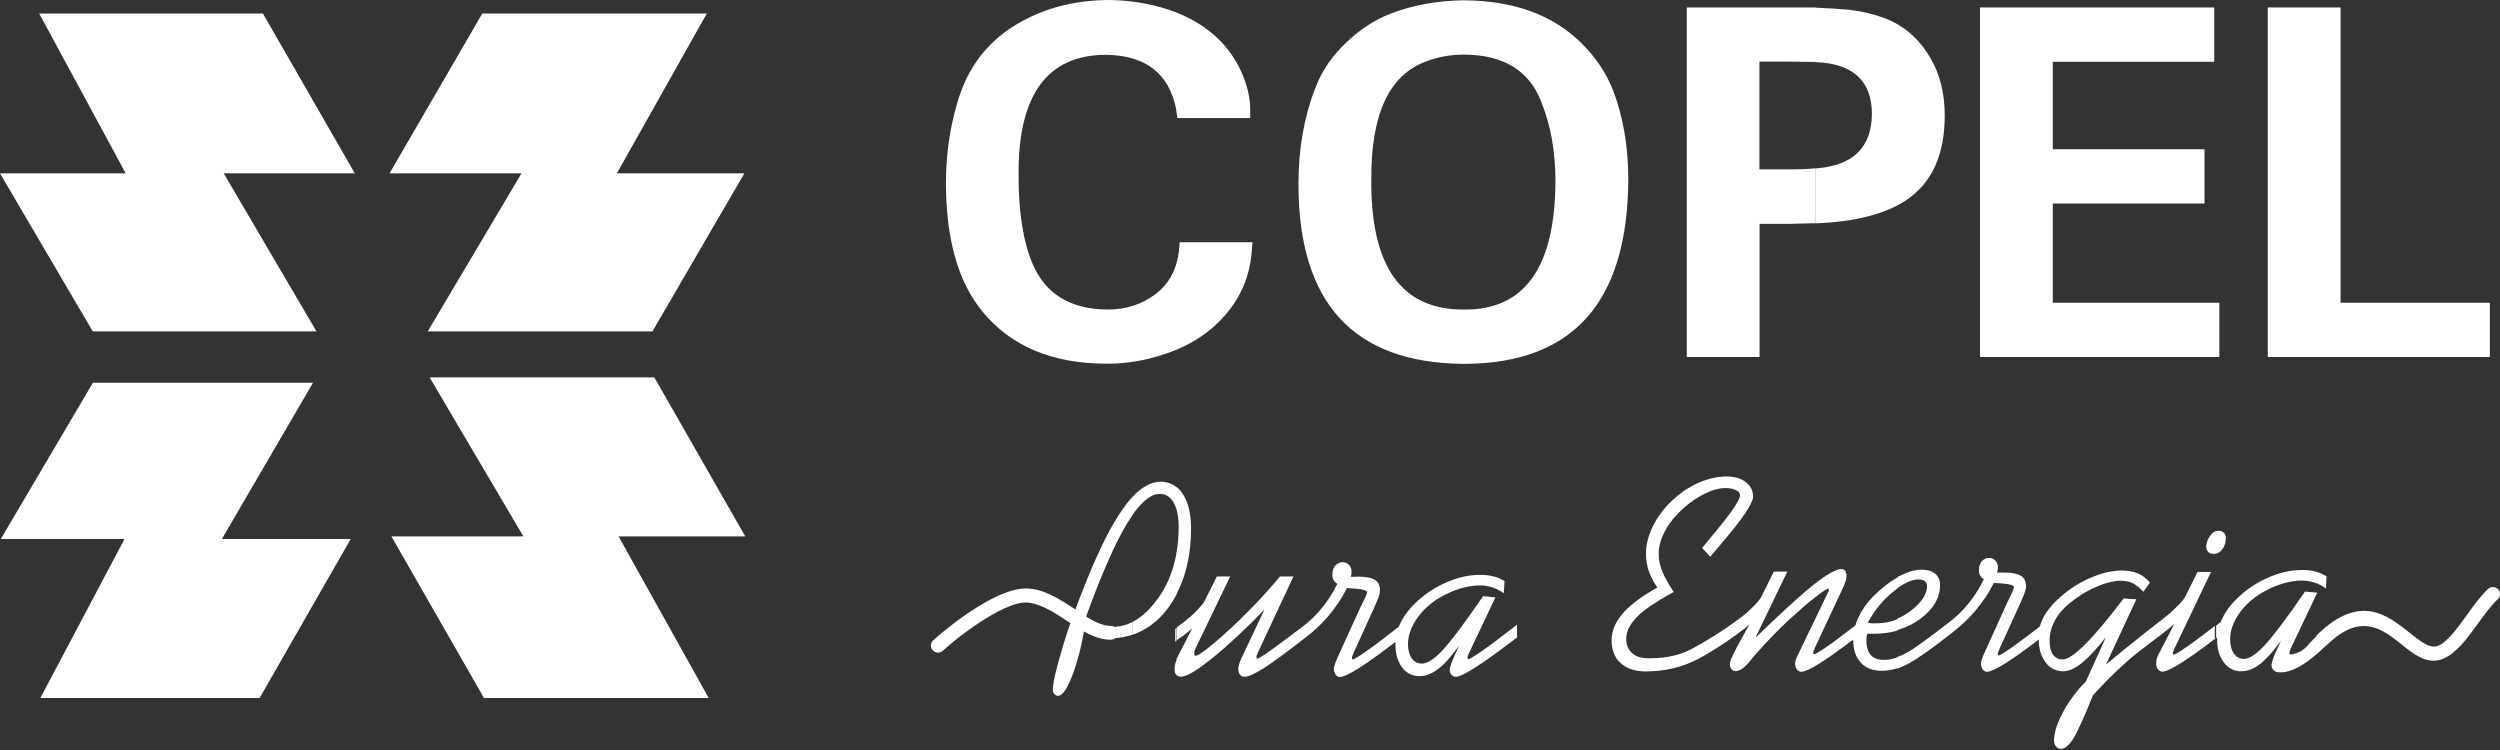 <svg width="500" height="150" viewBox="0 0 500 150" fill="none" xmlns="http://www.w3.org/2000/svg">
  <rect x="0" y="0" width="500" height="150" fill="#333333" stroke="none"/>
  <path fill-rule="evenodd" clip-rule="evenodd"
    d="M7.841 2.706H52.584L70.968 34.67H44.742L63.291 66.275H18.549L0 34.67H25.139L7.841 2.706Z"
    fill="white" />
  <path fill-rule="evenodd" clip-rule="evenodd"
    d="M141.362 2.706H96.456L77.906 34.67H104.297L85.55 66.275H130.49L148.874 34.67H123.373L141.362 2.706Z"
    fill="white" />
  <path fill-rule="evenodd" clip-rule="evenodd"
    d="M8.071 139.598H51.924L70.144 107.797H44.379L62.599 76.549H18.581L0.164 107.797H24.907L8.071 139.598Z"
    fill="white" />
  <path fill-rule="evenodd" clip-rule="evenodd"
    d="M141.737 139.601H96.797L78.281 107.28H104.672L85.925 75.478H130.865L149.052 107.28H123.715L141.737 139.601Z"
    fill="white" />
  <path fill-rule="evenodd" clip-rule="evenodd"
    d="M363.115 44.678V33.687C363.346 33.687 363.576 33.622 363.807 33.622C370.759 32.939 374.284 29.362 374.383 22.859C374.383 16.193 370.66 12.714 363.115 12.421V1.528C365.454 1.626 367.695 1.756 369.803 1.951C372.373 2.244 374.778 2.829 376.953 3.642C380.775 5.105 383.773 7.706 386.013 11.478C387.957 14.73 388.946 18.632 388.946 23.087C388.946 30.89 386.442 36.516 381.302 39.995C377.151 42.791 371.088 44.352 363.115 44.678ZM442.847 1.496V12.356H410.559V29.85H440.903V40.711H410.559V60.545H443.869V71.406H395.996V1.496H442.847ZM468.118 1.496V60.545H497.968V71.406H453.555V1.496H468.118ZM363.115 1.496V12.389H362.786L357.811 12.324H351.88V33.882H357.811C359.59 33.882 361.369 33.849 363.148 33.654V44.645H362.72L357.745 44.775H351.913V71.406H337.351V1.496H363.181H363.115ZM292.674 72.772V61.911H292.773C304.898 62.041 310.993 53.522 311.092 36.321C311.092 30.208 310.103 24.777 308.126 20.063C305.688 14.014 300.582 10.958 292.839 10.925H292.674V0.065H292.839C302.624 0.13 310.367 2.894 316.034 8.389C319.032 11.283 321.207 14.502 322.59 18.014C324.633 23.314 325.654 29.297 325.654 35.865C325.556 60.383 314.65 72.674 292.938 72.772H292.674ZM235.248 21.916C233.831 14.697 229.152 11.056 221.146 10.958C209.45 11.023 203.618 18.989 203.717 34.858C203.684 42.434 204.64 48.417 206.551 52.839C209.12 58.822 214.096 61.846 221.509 61.911C225.199 61.911 228.395 60.871 231.063 58.855C233.732 56.839 235.313 54.01 235.775 50.335L235.939 48.449H250.502L250.337 50.465C249.909 55.636 247.866 60.09 244.275 63.862C240.914 67.374 236.598 69.845 231.327 71.308C227.966 72.316 224.54 72.772 221.047 72.739C210.372 72.674 202.202 69.227 196.535 62.366C191.659 56.481 189.22 47.929 189.188 36.711C189.188 31.021 189.945 25.655 191.461 20.55C193.405 13.787 197.194 8.682 202.828 5.17C208.231 1.788 214.524 0.065 221.706 0C225.825 0.033 229.844 0.683 233.699 1.918C237.719 3.284 241.046 5.235 243.649 7.771C245.527 9.592 247.043 11.738 248.196 14.21C249.316 16.681 249.942 19.087 250.041 21.461V23.607H235.478L235.215 21.819L235.248 21.916ZM292.674 0.065V10.925C290.006 10.925 287.502 11.413 285.129 12.324C277.782 15.055 274.158 22.956 274.257 36.028C274.158 53.294 280.286 61.944 292.674 61.911V72.772C270.699 72.576 259.694 60.611 259.694 36.809C259.694 29.85 260.782 23.477 263.022 17.721C264.307 14.242 266.415 11.153 269.315 8.454C271.984 5.885 274.982 3.934 278.211 2.699C282.625 1.008 287.436 0.13 292.674 0.065Z"
    fill="white" />
  <path
    d="M235.305 110.453C235.601 108.86 235.733 107.137 235.733 105.348C235.733 104.308 235.634 103.365 235.47 102.552C235.437 102.324 235.371 102.097 235.305 101.902V97.382C235.799 97.772 236.227 98.26 236.59 98.845C237.15 99.691 237.545 100.699 237.809 101.837C238.072 102.975 238.204 104.275 238.204 105.706C238.204 108.893 237.809 111.819 237.051 114.453C236.59 116.014 235.997 117.477 235.272 118.843V110.421L235.305 110.453ZM235.305 135.003C235.305 135.003 235.536 135.198 235.667 135.231C235.832 135.296 236.03 135.328 236.26 135.328C236.82 135.328 237.644 135.003 238.698 134.353C239.753 133.735 241.038 132.76 242.586 131.524C244.168 130.256 245.848 128.76 247.693 127.037C249.34 125.508 251.054 123.818 252.899 121.899L248.286 131.654C248.187 131.849 248.088 132.077 248.022 132.272C247.957 132.467 247.891 132.662 247.825 132.825C247.759 133.02 247.726 133.15 247.693 133.312C247.693 133.442 247.66 133.573 247.66 133.703C247.66 133.93 247.66 134.158 247.726 134.353C247.792 134.548 247.858 134.711 247.957 134.873C247.957 134.873 248.187 135.166 248.352 135.231C248.352 135.231 248.648 135.361 248.846 135.361C249.241 135.361 249.769 135.231 250.428 134.938C251.054 134.646 251.811 134.223 252.701 133.67C253.558 133.117 254.678 132.369 256.029 131.361C257.379 130.386 258.928 129.183 260.74 127.785L261.037 127.557C261.86 126.939 262.651 126.256 263.409 125.574C264.134 124.891 264.825 124.175 265.484 123.427C266.242 122.549 266.967 121.607 267.626 120.631C268.285 119.656 268.845 118.648 269.405 117.607C269.636 117.607 269.866 117.64 270.13 117.672C270.426 117.672 270.789 117.737 271.184 117.737C271.942 117.802 272.502 117.9 272.898 118.03C273.227 118.16 273.392 118.29 273.425 118.452C273.425 118.55 273.359 118.713 273.26 119.005C273.128 119.298 272.963 119.721 272.7 120.208C272.469 120.664 272.304 121.021 272.173 121.281L272.074 121.476L267.428 131.687C267.329 131.914 267.264 132.109 267.165 132.337C267.099 132.532 267 132.727 266.967 132.89C266.901 133.052 266.868 133.215 266.835 133.345C266.835 133.475 266.769 133.605 266.769 133.735C266.769 133.963 266.769 134.19 266.868 134.385C266.934 134.581 267 134.743 267.099 134.906C267.099 134.906 267.329 135.198 267.494 135.263C267.494 135.263 267.791 135.393 267.988 135.393C268.647 135.393 269.899 134.808 271.711 133.67C273.524 132.532 275.896 130.809 278.894 128.533L279.092 128.402V128.5C279.092 128.5 279.092 128.793 279.092 128.923C279.092 129.866 279.19 130.711 279.421 131.459C279.652 132.207 279.981 132.89 280.409 133.475C280.838 134.06 281.365 134.483 281.925 134.776C282.518 135.068 283.144 135.231 283.869 135.231C284.594 135.231 285.22 135.101 285.912 134.808C286.603 134.516 287.262 134.093 287.954 133.54C288.646 132.987 289.371 132.239 290.162 131.264C290.689 130.614 291.249 129.898 291.842 129.085L290.656 131.687C290.557 131.947 290.425 132.207 290.359 132.434C290.261 132.662 290.195 132.89 290.129 133.085C290.063 133.28 290.03 133.442 289.997 133.605C289.997 133.605 289.931 133.898 289.931 133.995C289.931 134.19 289.964 134.353 290.03 134.516C290.096 134.678 290.162 134.841 290.294 134.971C290.294 134.971 290.557 135.198 290.689 135.263C290.821 135.328 290.985 135.361 291.15 135.361C291.809 135.361 293.094 134.743 295.038 133.507C296.949 132.304 299.486 130.451 302.682 128.045L303.341 127.524H303.407V124.923L303.176 125.118C301.825 126.159 300.606 127.102 299.519 127.915C298.432 128.76 297.443 129.475 296.586 130.061C295.73 130.646 295.071 131.101 294.577 131.394C294.115 131.687 293.786 131.817 293.687 131.817C293.687 131.817 293.687 131.817 293.654 131.817C293.654 131.817 293.621 131.784 293.588 131.752C293.588 131.719 293.555 131.687 293.522 131.622C293.522 131.622 293.522 131.524 293.522 131.491C293.522 131.491 293.522 131.426 293.522 131.394C293.522 131.329 293.522 131.264 293.588 131.199V131.069H293.621C293.621 131.069 293.72 130.809 293.753 130.711L298.992 119.656L299.09 119.46H298.893L296.718 119.233H296.619L296.586 119.298C294.708 121.997 293.127 124.24 291.776 126.029C290.425 127.85 289.305 129.183 288.481 130.093C287.658 130.971 286.867 131.654 286.175 132.077C285.516 132.499 284.923 132.727 284.396 132.727C283.968 132.727 283.605 132.63 283.243 132.467C282.913 132.304 282.617 132.044 282.353 131.687C282.123 131.329 281.925 130.939 281.793 130.451C281.661 129.963 281.596 129.41 281.596 128.825C281.596 127.785 281.826 126.712 282.32 125.606C282.551 125.053 282.848 124.533 283.177 124.013C283.506 123.492 283.902 122.972 284.33 122.484C285.022 121.704 285.813 120.989 286.702 120.338C287.592 119.688 288.613 119.103 289.701 118.615C290.788 118.095 291.875 117.705 292.929 117.477C293.984 117.217 295.005 117.087 295.993 117.087C296.422 117.087 296.817 117.087 297.212 117.184C297.608 117.249 298.003 117.314 298.366 117.444C298.728 117.542 299.09 117.705 299.453 117.867C299.815 118.062 300.211 118.257 300.573 118.517L300.771 118.648V118.387L300.903 116.306V116.209L300.837 116.176C300.474 115.949 300.112 115.754 299.749 115.624C299.387 115.461 299.025 115.331 298.629 115.266C298.234 115.168 297.838 115.103 297.41 115.038C296.982 115.006 296.521 114.973 296.026 114.973C294.873 114.973 293.654 115.103 292.468 115.396C291.249 115.689 290.03 116.111 288.778 116.697C287.526 117.282 286.373 117.965 285.286 118.745C284.231 119.525 283.21 120.403 282.32 121.379C281.793 121.964 281.299 122.582 280.904 123.167C280.508 123.785 280.179 124.37 279.915 124.988L279.816 125.183L279.751 125.346C278.466 126.354 277.279 127.264 276.225 128.077C275.171 128.89 274.215 129.573 273.425 130.126C272.601 130.711 271.942 131.166 271.448 131.459C270.987 131.719 270.723 131.882 270.591 131.882C270.591 131.882 270.558 131.882 270.525 131.882C270.525 131.882 270.492 131.849 270.459 131.817C270.459 131.817 270.426 131.752 270.394 131.687C270.394 131.687 270.394 131.589 270.394 131.557C270.394 131.557 270.394 131.491 270.394 131.459C270.394 131.394 270.426 131.329 270.459 131.231C270.459 131.231 270.525 131.069 270.558 130.971L270.657 130.711L274.611 122.029C274.907 121.379 275.138 120.826 275.336 120.371C275.533 119.916 275.665 119.558 275.764 119.298C275.83 119.07 275.896 118.843 275.929 118.615C275.962 118.42 275.995 118.225 275.995 118.03C275.995 117.574 275.896 117.152 275.731 116.794C275.566 116.436 275.303 116.176 274.94 115.949C274.611 115.754 274.15 115.591 273.589 115.493C273.029 115.396 272.37 115.331 271.613 115.331C271.613 115.331 271.547 115.331 271.514 115.331H271.349C271.118 115.331 270.888 115.363 270.657 115.363C270.492 115.363 270.328 115.363 270.163 115.363V115.233C270.163 115.233 270.262 115.038 270.262 114.941C270.262 114.941 270.295 114.713 270.295 114.615C270.295 114.518 270.295 114.388 270.295 114.258C270.295 113.998 270.262 113.77 270.163 113.542C270.064 113.315 269.965 113.12 269.768 112.957C269.603 112.795 269.405 112.665 269.207 112.567C269.01 112.469 268.779 112.437 268.516 112.437C268.219 112.437 267.922 112.502 267.692 112.632C267.428 112.762 267.231 112.925 267.033 113.152C266.835 113.38 266.703 113.64 266.605 113.965C266.506 114.258 266.473 114.583 266.473 114.941C266.473 115.168 266.473 115.363 266.539 115.558C266.572 115.754 266.638 115.916 266.736 116.046C266.802 116.209 266.934 116.339 267.066 116.469C267.165 116.566 267.297 116.664 267.461 116.762C267.033 117.64 266.572 118.485 266.045 119.298C265.517 120.143 264.924 120.956 264.265 121.737C263.771 122.354 263.211 122.94 262.684 123.46C262.124 124.013 261.498 124.566 260.905 125.021L260.509 125.346L260.279 125.508C258.961 126.516 257.808 127.394 256.786 128.142C255.732 128.923 254.842 129.573 254.118 130.093C253.36 130.646 252.734 131.069 252.273 131.329C251.844 131.589 251.581 131.719 251.449 131.719C251.449 131.719 251.416 131.719 251.383 131.719C251.383 131.719 251.35 131.687 251.317 131.654C251.317 131.654 251.284 131.589 251.284 131.524C251.284 131.524 251.284 131.426 251.284 131.394C251.284 131.394 251.284 131.329 251.284 131.296C251.284 131.296 251.284 131.199 251.317 131.134C251.317 131.134 251.416 130.906 251.482 130.744V130.646H251.515L258.598 115.493L258.697 115.298H255.996C254.151 117.509 252.339 119.525 250.526 121.379C248.714 123.232 246.968 124.956 245.222 126.516C243.509 128.077 242.092 129.248 241.071 130.028C240.049 130.776 239.39 131.166 239.061 131.166H238.995C238.995 131.166 238.929 131.101 238.929 131.069C238.929 131.069 238.896 130.971 238.863 130.874C238.863 130.776 238.863 130.679 238.863 130.549C238.863 130.516 238.863 130.451 238.863 130.418C238.863 130.353 238.863 130.288 238.896 130.223C238.896 130.223 238.962 129.996 239.028 129.866L239.094 129.703L245.947 115.493L246.046 115.298H243.344V115.363L240.873 120.273C240.774 120.501 240.576 120.794 240.247 121.151C239.917 121.509 239.489 121.964 238.962 122.517C238.435 123.037 237.842 123.558 237.183 124.078C236.623 124.566 235.997 125.021 235.338 125.476V128.012C235.634 127.817 235.931 127.622 236.227 127.427C236.524 127.232 236.853 127.004 237.15 126.744C237.446 126.516 237.776 126.256 238.072 125.996C238.204 125.899 238.303 125.801 238.435 125.704L235.47 131.459C235.47 131.459 235.371 131.687 235.305 131.817V134.841V135.003ZM226.508 124.37C226.837 124.208 227.2 124.013 227.529 123.785C229.012 122.81 230.396 121.379 231.714 119.525C233.064 117.574 234.086 115.428 234.745 113.055C234.975 112.209 235.173 111.364 235.338 110.453V118.875C234.844 119.786 234.284 120.664 233.69 121.509C232.274 123.395 230.692 124.858 228.913 125.866C228.155 126.289 227.365 126.679 226.541 126.939V124.403L226.508 124.37ZM235.305 101.902C235.14 101.349 234.942 100.894 234.712 100.471C234.382 99.918 233.987 99.495 233.526 99.203C233.064 98.91 232.537 98.78 231.944 98.78C230.956 98.78 229.935 99.268 228.88 100.211C228.122 100.894 227.365 101.772 226.541 102.91V99.333C227.299 98.52 228.057 97.87 228.814 97.414C229.934 96.699 231.088 96.341 232.175 96.341C233.097 96.341 233.921 96.569 234.679 96.992C234.91 97.122 235.107 97.284 235.305 97.447V101.967V101.902ZM235.305 125.639L235.107 125.769H235.041V128.337L235.272 128.207V125.639H235.305ZM235.305 131.979V135.003C235.305 135.003 235.272 134.938 235.239 134.938C235.107 134.808 235.041 134.613 234.975 134.418C234.91 134.223 234.91 133.963 234.91 133.703C234.91 133.573 234.91 133.41 234.942 133.247C234.942 133.085 235.008 132.922 235.041 132.76C235.107 132.565 235.173 132.402 235.239 132.207L235.305 132.044V131.979ZM217.382 122.712L217.283 123.362C218.139 123.883 218.963 124.338 219.787 124.663C220.61 124.988 221.401 125.183 222.126 125.183C222.126 125.183 222.39 125.183 222.521 125.248C222.62 125.248 222.752 125.313 222.851 125.378C224.136 125.313 225.355 124.988 226.508 124.403V126.939C225.421 127.297 224.268 127.524 223.082 127.622C222.95 127.72 222.818 127.817 222.686 127.85C222.521 127.915 222.357 127.947 222.159 127.947C221.236 127.947 220.281 127.785 219.358 127.459C218.502 127.167 217.645 126.777 216.789 126.289C216.525 127.785 216.229 129.183 215.899 130.483C215.537 131.849 215.174 133.15 214.746 134.32C214.186 135.914 213.626 137.084 213.131 137.897C212.604 138.743 212.077 139.165 211.583 139.165C211.451 139.165 211.319 139.165 211.188 139.068C211.188 139.068 210.957 138.905 210.858 138.808C210.858 138.808 210.693 138.548 210.628 138.417C210.628 138.417 210.562 138.157 210.562 137.995C210.562 136.597 211.286 133.507 212.736 128.728C212.934 128.045 213.164 127.362 213.395 126.647C213.626 125.964 213.823 125.313 214.087 124.631L213.395 124.175C211.978 123.232 210.529 122.289 209.112 121.607C207.695 120.924 206.278 120.468 204.961 120.501C204.104 120.501 203.116 120.794 202.061 121.184C200.842 121.639 199.524 122.322 198.206 123.07C196.526 124.045 194.846 125.183 193.33 126.289C191.353 127.72 189.673 129.15 188.553 130.158C188.256 130.418 187.894 130.549 187.532 130.516C187.169 130.516 186.807 130.353 186.543 130.061C186.28 129.768 186.148 129.41 186.181 129.053C186.181 128.695 186.346 128.337 186.642 128.077C187.795 127.004 189.607 125.541 191.65 124.013C193.231 122.842 195.011 121.639 196.79 120.631C198.305 119.753 199.821 119.005 201.271 118.485C202.555 118.03 203.775 117.705 204.895 117.705C206.707 117.64 208.42 118.16 210.1 118.94C211.781 119.721 213.395 120.794 214.977 121.834L215.075 121.899C215.57 120.599 216.064 119.233 216.624 117.867C217.184 116.436 217.777 114.973 218.403 113.51C219.622 110.649 220.841 108.112 221.994 105.966C223.18 103.82 224.333 102.032 225.454 100.601C225.816 100.146 226.179 99.723 226.574 99.333V102.91C226.211 103.43 225.849 103.983 225.487 104.568C224.301 106.519 223.016 109.023 221.698 112.047C220.347 115.071 218.93 118.615 217.448 122.712H217.382Z"
    fill="white" />
  <path
    d="M443.558 127.363L443.393 127.493L443.228 127.623V125.119L444.151 124.404C444.151 124.404 444.217 124.241 444.25 124.176L444.316 124.014C444.579 123.396 444.909 122.778 445.304 122.193C445.699 121.575 446.161 120.99 446.721 120.404C447.643 119.429 448.632 118.551 449.686 117.771C450.773 116.99 451.926 116.307 453.178 115.722C454.43 115.137 455.649 114.714 456.868 114.421C458.087 114.129 459.274 113.999 460.427 113.999C460.921 113.999 461.382 113.999 461.81 114.064C462.239 114.096 462.634 114.194 463.029 114.291C463.392 114.389 463.787 114.519 464.15 114.649C464.512 114.812 464.875 115.007 465.237 115.202H465.303V115.332L465.204 117.413V117.673L464.973 117.543C464.611 117.283 464.216 117.088 463.853 116.893C463.491 116.73 463.128 116.567 462.766 116.47C462.404 116.372 462.008 116.275 461.613 116.21C461.217 116.145 460.822 116.112 460.394 116.112C459.405 116.112 458.384 116.242 457.33 116.502C456.275 116.763 455.188 117.153 454.101 117.64C453.014 118.161 451.992 118.746 451.103 119.396C450.213 120.047 449.422 120.762 448.73 121.542C448.302 122.03 447.907 122.55 447.577 123.071C447.248 123.591 446.951 124.144 446.721 124.664C446.49 125.217 446.292 125.737 446.194 126.29C446.062 126.81 446.029 127.363 446.029 127.883C446.029 128.501 446.095 129.021 446.227 129.509C446.358 129.997 446.556 130.387 446.787 130.745C447.05 131.07 447.347 131.362 447.676 131.525C448.006 131.688 448.401 131.785 448.796 131.785C449.324 131.785 449.917 131.557 450.575 131.135C451.267 130.68 452.025 130.029 452.849 129.151C453.705 128.241 454.793 126.908 456.144 125.119C457.494 123.331 459.109 121.087 460.954 118.388V118.323H461.086L463.26 118.518H463.458L463.359 118.714L458.12 129.769C458.12 129.769 458.022 130.029 457.989 130.127L457.956 130.257C457.956 130.257 457.923 130.387 457.89 130.452C457.89 130.484 457.89 130.549 457.89 130.549C457.89 130.647 457.89 130.745 457.956 130.81C457.956 130.81 457.989 130.875 458.022 130.907C458.022 130.907 458.054 130.907 458.087 130.907C458.252 130.907 459.043 130.81 459.933 130.354C460.46 130.094 460.987 129.704 461.481 129.151C461.81 128.761 462.14 128.403 462.436 128.111C462.733 127.818 462.997 127.525 463.26 127.265C463.26 127.2 463.326 127.135 463.359 127.07C463.359 127.07 463.458 126.94 463.524 126.875C467.741 122.778 471.233 121.803 474.232 122.29C477.23 122.811 479.701 124.794 482.007 126.615C484.017 128.208 485.829 129.672 487.344 129.249C489.255 128.729 491.397 125.737 493.473 122.876C494.165 121.9 494.856 120.957 495.548 120.079C496.24 119.201 496.932 118.421 497.624 117.771C497.92 117.51 498.283 117.38 498.645 117.413C499.008 117.413 499.37 117.575 499.634 117.868C499.897 118.161 500.029 118.518 499.996 118.876C499.996 119.234 499.831 119.591 499.535 119.852C498.942 120.404 498.349 121.087 497.69 121.9C497.031 122.713 496.405 123.591 495.746 124.501C494.56 126.127 493.374 127.786 492.122 129.119C490.837 130.484 489.519 131.525 488.069 131.948C485.17 132.761 482.798 130.875 480.195 128.794C478.35 127.33 476.34 125.705 473.968 125.314C471.596 124.892 468.861 125.64 465.501 128.891C465.435 128.956 465.369 129.021 465.303 129.054C465.303 129.054 465.171 129.151 465.105 129.184L465.039 129.249C462.338 131.915 460.229 133.248 458.681 133.899C457.099 134.549 456.078 134.516 455.485 134.419C455.353 134.419 455.221 134.354 455.056 134.289C454.925 134.224 454.793 134.126 454.661 133.996C454.661 133.996 454.463 133.704 454.397 133.541C454.331 133.378 454.299 133.183 454.299 133.021C454.299 132.923 454.299 132.793 454.364 132.631C454.364 132.631 454.463 132.305 454.496 132.11C454.562 131.915 454.628 131.688 454.727 131.46C454.826 131.232 454.925 130.972 455.023 130.712L456.209 128.111C455.616 128.924 455.056 129.639 454.529 130.289C453.738 131.232 452.981 131.98 452.322 132.565C451.63 133.118 450.971 133.541 450.279 133.834C449.587 134.126 448.895 134.256 448.236 134.256C447.511 134.256 446.885 134.126 446.292 133.801C445.732 133.508 445.205 133.086 444.777 132.5C444.349 131.915 443.986 131.232 443.755 130.452C443.525 129.704 443.426 128.859 443.426 127.948C443.426 127.948 443.426 127.656 443.426 127.525V127.428L443.558 127.363ZM443.228 110.747V106.26C443.393 106.195 443.591 106.162 443.755 106.162C443.953 106.162 444.151 106.195 444.316 106.26C444.48 106.325 444.645 106.422 444.777 106.552C444.909 106.682 445.007 106.845 445.073 107.008C445.139 107.17 445.172 107.365 445.172 107.593C445.172 108.016 445.106 108.438 445.007 108.796C444.876 109.154 444.711 109.511 444.48 109.837C444.25 110.162 443.986 110.389 443.69 110.552C443.558 110.617 443.393 110.682 443.228 110.715V110.747ZM443.228 127.59C440.329 129.802 437.99 131.492 436.211 132.598C434.366 133.769 433.147 134.321 432.488 134.321C432.125 134.321 431.796 134.159 431.565 133.834C431.433 133.671 431.367 133.476 431.301 133.281C431.236 133.086 431.236 132.858 431.236 132.598C431.236 132.468 431.236 132.338 431.268 132.175C431.268 132.045 431.334 131.883 431.367 131.72C431.433 131.557 431.466 131.362 431.565 131.2C431.631 131.005 431.73 130.842 431.829 130.647L434.86 124.794C433.41 126.062 431.862 127.2 430.313 128.371C428.6 129.672 426.854 130.972 425.239 132.435C424.086 133.476 422.933 134.549 421.813 135.655C420.725 136.76 419.638 137.898 418.584 139.069C417.694 141.28 416.937 143.101 416.278 144.532C415.619 145.995 415.092 147.035 414.663 147.718C414.235 148.401 413.807 148.889 413.411 149.246C412.983 149.604 412.555 149.767 412.126 149.767C411.929 149.767 411.764 149.734 411.599 149.637C411.434 149.539 411.303 149.441 411.171 149.279C411.171 149.279 410.973 148.954 410.907 148.759C410.841 148.564 410.808 148.336 410.808 148.076C410.808 147.328 410.973 146.515 411.237 145.572C411.533 144.662 411.962 143.621 412.555 142.515C413.148 141.41 413.807 140.337 414.597 139.296C415.355 138.256 416.212 137.248 417.167 136.305L421.187 127.428C420.396 128.403 419.671 129.281 418.979 130.062C418.09 131.037 417.266 131.85 416.574 132.435C415.849 133.053 415.157 133.476 414.498 133.801C413.84 134.094 413.214 134.256 412.62 134.256C411.896 134.256 411.237 134.094 410.644 133.801C410.051 133.508 409.523 133.053 409.095 132.435C408.634 131.818 408.304 131.135 408.074 130.354C407.876 129.606 407.744 128.794 407.744 127.916C404.977 130.029 402.736 131.623 401.023 132.696C399.244 133.801 398.025 134.354 397.399 134.354C397.234 134.354 397.069 134.321 396.905 134.224C396.773 134.126 396.641 134.029 396.509 133.866C396.509 133.866 396.312 133.541 396.279 133.346C396.213 133.151 396.213 132.956 396.213 132.696C396.213 132.598 396.213 132.468 396.246 132.305C396.246 132.175 396.312 132.013 396.378 131.85C396.443 131.688 396.509 131.492 396.575 131.297C396.641 131.102 396.74 130.875 396.839 130.68L401.484 120.437L401.583 120.242C401.715 119.949 401.88 119.624 402.11 119.169C402.341 118.648 402.539 118.258 402.637 117.966C402.769 117.673 402.802 117.51 402.802 117.413C402.802 117.25 402.605 117.12 402.275 116.99C401.88 116.86 401.32 116.763 400.562 116.698C400.166 116.698 399.804 116.632 399.508 116.632C399.244 116.632 399.013 116.6 398.783 116.567C398.256 117.608 397.662 118.648 397.004 119.591C396.345 120.567 395.62 121.51 394.862 122.388C394.236 123.136 393.511 123.884 392.753 124.566C391.996 125.282 391.205 125.932 390.381 126.582C388.371 128.176 386.625 129.476 385.143 130.517C383.66 131.557 382.441 132.338 381.518 132.826C380.794 133.183 380.102 133.508 379.41 133.736V131.427C379.97 131.232 380.596 130.94 381.222 130.615C382.046 130.192 383.166 129.444 384.583 128.403C386.032 127.363 387.745 126.062 389.722 124.534C390.414 124.014 391.106 123.461 391.732 122.843C392.391 122.225 392.984 121.575 393.577 120.827C394.236 120.047 394.796 119.234 395.356 118.388C395.883 117.575 396.345 116.73 396.773 115.852C396.641 115.755 396.509 115.657 396.378 115.559C396.246 115.429 396.147 115.299 396.048 115.137C395.949 114.974 395.883 114.812 395.85 114.649C395.817 114.454 395.784 114.259 395.784 114.031C395.784 113.674 395.817 113.348 395.916 113.056C396.015 112.763 396.147 112.503 396.345 112.275C396.542 112.048 396.773 111.853 397.004 111.755C397.267 111.625 397.531 111.592 397.827 111.592C398.058 111.592 398.321 111.625 398.519 111.723C398.717 111.82 398.914 111.95 399.079 112.113C399.244 112.275 399.376 112.47 399.442 112.698C399.54 112.926 399.573 113.153 399.573 113.413C399.573 113.673 399.573 113.869 399.508 114.096C399.508 114.096 399.475 114.291 399.442 114.389V114.519C399.442 114.519 399.738 114.519 399.87 114.519C400.101 114.519 400.331 114.519 400.562 114.519H400.727C400.792 114.519 400.825 114.519 400.825 114.519C401.583 114.519 402.242 114.551 402.802 114.681C403.362 114.779 403.824 114.942 404.153 115.137C404.515 115.364 404.779 115.624 404.944 115.982C405.109 116.34 405.207 116.73 405.207 117.218C405.207 117.38 405.207 117.575 405.141 117.803C405.109 117.998 405.043 118.226 404.944 118.486C404.878 118.746 404.713 119.104 404.515 119.559C404.318 120.014 404.087 120.567 403.791 121.217L399.837 129.899L399.738 130.159L399.639 130.419C399.639 130.419 399.573 130.582 399.573 130.647C399.573 130.647 399.573 130.712 399.573 130.745C399.573 130.81 399.573 130.842 399.573 130.875C399.573 130.875 399.606 130.94 399.639 131.005C399.639 131.005 399.672 131.07 399.705 131.07C399.705 131.07 399.738 131.07 399.771 131.07C400.035 131.07 400.99 130.452 402.605 129.314C403.296 128.826 404.087 128.241 405.01 127.558C405.899 126.908 406.855 126.16 407.942 125.314C408.008 125.087 408.107 124.827 408.206 124.566C408.304 124.339 408.403 124.079 408.502 123.851C408.799 123.201 409.194 122.55 409.688 121.933C410.149 121.315 410.71 120.665 411.368 120.047C412.324 119.136 413.312 118.323 414.367 117.608C415.421 116.893 416.541 116.275 417.727 115.722C418.913 115.202 420.067 114.779 421.154 114.519C422.241 114.259 423.295 114.096 424.317 114.096C424.91 114.096 425.47 114.161 425.997 114.226C426.524 114.324 427.018 114.454 427.48 114.649C427.941 114.844 428.369 115.072 428.765 115.364C429.16 115.657 429.555 116.015 429.918 116.405L429.984 116.502L429.918 116.6L428.765 118.226L428.666 118.356L428.534 118.226C428.204 117.868 427.875 117.543 427.546 117.283C427.216 117.023 426.887 116.828 426.524 116.632C426.195 116.47 425.832 116.34 425.437 116.275C425.042 116.21 424.646 116.145 424.185 116.145C423.526 116.145 422.768 116.242 421.945 116.437C421.121 116.632 420.264 116.925 419.309 117.348C418.353 117.738 417.464 118.226 416.574 118.746C415.718 119.266 414.894 119.852 414.103 120.502C413.411 121.055 412.785 121.64 412.258 122.258C411.731 122.843 411.303 123.461 410.973 124.111C410.644 124.762 410.347 125.412 410.182 126.062C410.018 126.745 409.919 127.428 409.919 128.111C409.919 128.761 409.985 129.314 410.084 129.769C410.215 130.224 410.38 130.647 410.611 130.94C410.841 131.232 411.105 131.492 411.434 131.655C411.764 131.818 412.126 131.883 412.555 131.883C413.51 131.883 414.993 130.907 416.937 128.956C417.925 127.981 419.078 126.713 420.396 125.152C421.681 123.623 423.098 121.835 424.679 119.754V119.689H424.811L427.084 119.852H427.282L427.183 120.047L421.187 132.923C421.879 132.338 422.57 131.753 423.295 131.167C424.185 130.452 425.107 129.704 426.03 128.956L427.249 127.981C428.633 126.843 430.148 125.672 431.697 124.469C432.323 124.014 432.916 123.526 433.476 123.071C434.036 122.615 434.563 122.128 435.024 121.673C435.552 121.152 436.013 120.697 436.342 120.307C436.672 119.917 436.902 119.624 437.034 119.364L439.472 114.454V114.389H442.207L442.108 114.584L434.86 129.769C434.794 129.932 434.728 130.094 434.662 130.224V130.289C434.662 130.289 434.596 130.419 434.563 130.484C434.563 130.517 434.563 130.582 434.563 130.582C434.563 130.712 434.563 130.777 434.629 130.875L434.695 130.94C434.827 130.94 435.123 130.81 435.618 130.517C436.112 130.224 436.771 129.769 437.627 129.184C438.451 128.599 439.406 127.916 440.428 127.135C441.219 126.55 442.042 125.9 442.965 125.184V127.688L443.228 127.59ZM379.476 115.429V117.64C381.09 116.47 382.54 115.885 383.759 115.885C384.253 115.885 384.648 116.015 384.978 116.242C385.274 116.502 385.406 116.828 385.406 117.25C385.406 118.844 384.352 120.437 382.243 122.095C381.354 122.778 380.431 123.331 379.476 123.721V125.997C379.476 125.997 379.739 125.932 379.838 125.9C381.387 125.412 382.836 124.697 384.121 123.721C385.406 122.746 386.395 121.705 387.021 120.599C387.68 119.494 388.009 118.291 388.009 117.055C388.009 116.567 387.943 116.145 387.778 115.755C387.614 115.364 387.383 115.039 387.054 114.747C386.724 114.486 386.329 114.259 385.867 114.129C385.406 113.999 384.912 113.934 384.319 113.934C383.66 113.934 382.935 114.031 382.177 114.259C381.453 114.486 380.662 114.812 379.838 115.234C379.838 115.234 379.607 115.364 379.476 115.429ZM443.228 106.227V110.715C443.064 110.747 442.899 110.78 442.701 110.78C442.503 110.78 442.306 110.747 442.108 110.682C441.943 110.617 441.779 110.519 441.647 110.389C441.647 110.389 441.416 110.129 441.35 109.934C441.284 109.772 441.251 109.576 441.251 109.381C441.251 108.991 441.317 108.601 441.449 108.243C441.581 107.886 441.746 107.528 442.009 107.17C442.273 106.813 442.536 106.552 442.833 106.39C442.965 106.325 443.097 106.26 443.228 106.195V106.227ZM379.476 133.639C379.278 133.704 379.08 133.769 378.916 133.801C378.059 134.029 377.235 134.159 376.445 134.159C375.522 134.159 374.698 134.029 374.006 133.769C373.282 133.508 372.689 133.086 372.161 132.533C371.667 131.98 371.272 131.33 371.008 130.549C370.745 129.769 370.646 128.891 370.646 127.916C370.152 128.273 369.657 128.631 369.196 128.989V126.517C369.789 126.062 370.415 125.574 371.074 125.087C371.173 124.794 371.272 124.501 371.371 124.209C371.503 123.916 371.634 123.591 371.766 123.298C372.128 122.55 372.59 121.803 373.117 121.055C373.677 120.307 374.303 119.591 375.028 118.909C375.819 118.128 376.609 117.445 377.4 116.86C378.092 116.34 378.784 115.885 379.476 115.494V117.706C379.179 117.933 378.85 118.161 378.553 118.421C376.51 120.047 374.863 122.095 373.545 124.566C373.842 124.599 374.138 124.631 374.402 124.664C374.698 124.664 374.995 124.664 375.291 124.664C376.741 124.664 378.125 124.404 379.476 123.851V126.127C378.026 126.55 376.445 126.745 374.797 126.745C374.402 126.745 374.105 126.745 373.908 126.745C373.908 126.745 373.71 126.745 373.611 126.745H373.446C373.446 126.745 373.38 126.94 373.38 127.038C373.348 127.168 373.315 127.298 373.315 127.395C373.315 127.525 373.315 127.623 373.282 127.753C373.282 127.753 373.282 128.013 373.282 128.143C373.282 128.794 373.348 129.346 373.512 129.834C373.677 130.322 373.875 130.712 374.171 131.037C374.468 131.362 374.83 131.59 375.258 131.753C375.687 131.915 376.214 131.98 376.774 131.98C377.433 131.98 378.158 131.883 378.883 131.655C379.08 131.59 379.278 131.525 379.509 131.46V133.769L379.476 133.639ZM369.163 114.356V116.08C369.163 116.08 369.262 115.787 369.262 115.657C369.262 115.657 369.295 115.397 369.295 115.267C369.295 115.039 369.295 114.844 369.229 114.649C369.229 114.551 369.163 114.454 369.13 114.356H369.163ZM369.163 129.021C367.055 130.582 365.308 131.818 363.892 132.696C362.113 133.801 360.926 134.354 360.268 134.354C359.905 134.354 359.609 134.191 359.378 133.866C359.246 133.704 359.18 133.508 359.114 133.313C359.048 133.118 359.016 132.891 359.016 132.631C359.016 132.533 359.016 132.403 359.081 132.24C359.081 132.11 359.147 131.948 359.213 131.785C359.279 131.623 359.345 131.427 359.444 131.265C359.543 131.07 359.642 130.875 359.74 130.647L365.144 119.429C365.308 119.104 365.44 118.876 365.506 118.681L365.704 118.291C365.704 118.291 365.77 118.161 365.77 118.096C365.77 118.063 365.77 118.031 365.77 117.998C365.77 117.868 365.77 117.738 365.737 117.706C365.737 117.706 365.737 117.706 365.737 117.673C365.737 117.673 365.44 117.771 365.111 117.966C364.781 118.161 364.32 118.486 363.76 118.909C363.2 119.331 362.607 119.787 361.948 120.307C361.289 120.827 360.63 121.412 359.938 122.063C359.048 122.811 358.225 123.591 357.401 124.339C356.577 125.119 355.787 125.867 355.029 126.648C354.271 127.428 353.546 128.176 352.854 128.924C352.163 129.672 351.537 130.387 350.944 131.07L350.614 131.46L350.186 131.98C349.593 132.728 349.066 133.281 348.571 133.639C348.044 134.029 347.583 134.224 347.188 134.224C346.99 134.224 346.825 134.191 346.66 134.126C346.496 134.061 346.364 133.931 346.265 133.801C346.265 133.801 346.067 133.476 346.034 133.313C345.969 133.118 345.969 132.923 345.969 132.696C345.969 132.403 346.166 131.85 346.594 130.972C347.023 130.127 347.616 128.956 348.44 127.493C348.802 126.81 349.164 126.225 349.461 125.672L349.889 124.892C349.889 124.892 349.659 125.087 349.527 125.217C349.197 125.509 348.868 125.77 348.538 125.997C347.253 126.973 345.573 128.176 343.86 129.281C342.311 130.289 340.763 131.2 339.511 131.85C337.896 132.696 336.216 133.281 334.602 133.671C332.724 134.094 330.912 134.289 329.166 134.289C328.111 134.289 327.156 134.159 326.332 133.866C325.475 133.606 324.751 133.183 324.158 132.631C323.532 132.078 323.07 131.427 322.774 130.647C322.477 129.899 322.312 129.021 322.312 128.078C322.312 127.135 322.51 126.225 322.873 125.314C323.268 124.404 323.828 123.526 324.586 122.648C325.344 121.77 326.332 120.925 327.485 120.047C328.605 119.201 329.956 118.356 331.472 117.51C331.142 117.023 330.813 116.535 330.549 116.015C330.253 115.462 330.022 114.909 329.791 114.324C329.594 113.739 329.429 113.153 329.33 112.535C329.231 111.918 329.198 111.332 329.198 110.715C329.198 109.869 329.297 108.991 329.528 108.081C329.759 107.203 330.088 106.26 330.549 105.317C331.011 104.374 331.538 103.496 332.164 102.65C332.79 101.805 333.482 100.992 334.272 100.244C335.063 99.496 335.887 98.814 336.743 98.196C337.633 97.61 338.555 97.09 339.544 96.635C340.532 96.18 341.521 95.855 342.476 95.627C343.432 95.399 344.387 95.302 345.343 95.302C346.133 95.302 346.825 95.399 347.451 95.562C348.077 95.757 348.637 96.017 349.131 96.407C349.626 96.765 349.988 97.22 350.252 97.708C350.482 98.196 350.614 98.749 350.614 99.334C350.614 99.984 350.087 101.09 349.066 102.618C348.044 104.146 346.496 106.097 344.453 108.503C343.563 109.544 342.937 110.292 342.443 110.877L342.147 111.235L342.048 111.365L341.949 111.235L340.532 109.707L340.433 109.609L340.499 109.511C340.829 109.121 341.158 108.698 341.521 108.243C341.982 107.69 342.509 107.04 343.036 106.422C344.717 104.406 345.969 102.781 346.792 101.545C347.616 100.309 348.011 99.496 348.011 99.074C348.011 98.879 347.945 98.683 347.814 98.488C347.682 98.326 347.484 98.163 347.22 98.033C346.957 97.903 346.627 97.805 346.265 97.708C345.903 97.643 345.474 97.61 345.013 97.61C344.453 97.61 343.86 97.708 343.201 97.871C342.542 98.033 341.85 98.293 341.125 98.651C340.4 99.009 339.676 99.399 338.951 99.887C338.226 100.374 337.534 100.895 336.842 101.512C336.018 102.228 335.294 102.976 334.668 103.723C334.042 104.504 333.482 105.284 333.053 106.097C332.625 106.91 332.295 107.69 332.065 108.503C331.834 109.284 331.735 110.064 331.735 110.845C331.735 111.397 331.801 111.95 331.9 112.503C332.032 113.056 332.197 113.641 332.427 114.226C332.658 114.812 332.954 115.429 333.35 116.112C333.712 116.795 334.173 117.51 334.668 118.258L334.766 118.388L334.635 118.453C332.954 119.364 331.505 120.242 330.286 121.055C329.067 121.868 328.111 122.648 327.386 123.396C326.662 124.144 326.134 124.859 325.772 125.574C325.41 126.29 325.245 127.038 325.245 127.753C325.245 128.371 325.344 128.891 325.541 129.379C325.739 129.834 326.003 130.257 326.398 130.615C326.793 130.972 327.255 131.232 327.782 131.395C328.309 131.557 328.935 131.655 329.627 131.655C330.912 131.655 332.361 131.59 333.811 131.33C335.261 131.07 336.743 130.615 338.193 129.867C339.709 129.054 341.29 128.143 342.904 127.135C344.354 126.225 345.837 125.217 347.253 124.176C347.978 123.656 348.472 123.266 348.934 122.908C349.395 122.518 349.823 122.128 350.35 121.607C350.878 121.087 351.339 120.632 351.635 120.242C351.965 119.852 352.196 119.559 352.294 119.299L354.732 114.389V114.324H357.467L357.368 114.519L351.075 127.558C353.48 125.249 355.589 123.233 357.434 121.542C359.444 119.689 361.124 118.226 362.508 117.12C363.892 116.015 365.045 115.202 366 114.649C366.989 114.096 367.747 113.804 368.307 113.804C368.471 113.804 368.603 113.836 368.735 113.901C368.867 113.966 368.966 114.064 369.064 114.194C369.064 114.194 369.13 114.324 369.163 114.389V116.112C369.163 116.112 369.064 116.437 368.966 116.665C368.867 116.893 368.768 117.153 368.636 117.478L362.903 129.704L362.804 129.964C362.804 129.964 362.706 130.224 362.673 130.289V130.354C362.673 130.354 362.64 130.484 362.64 130.517C362.64 130.582 362.64 130.615 362.64 130.68C362.64 130.745 362.673 130.777 362.706 130.777C362.706 130.777 362.739 130.842 362.772 130.842C362.772 130.842 362.804 130.842 362.837 130.842C362.969 130.842 363.266 130.68 363.727 130.419C364.221 130.127 364.88 129.672 365.737 129.086C366.462 128.598 367.252 128.013 368.109 127.33C368.438 127.07 368.834 126.81 369.196 126.517V128.989L369.163 129.021Z"
    fill="white" />
</svg>
